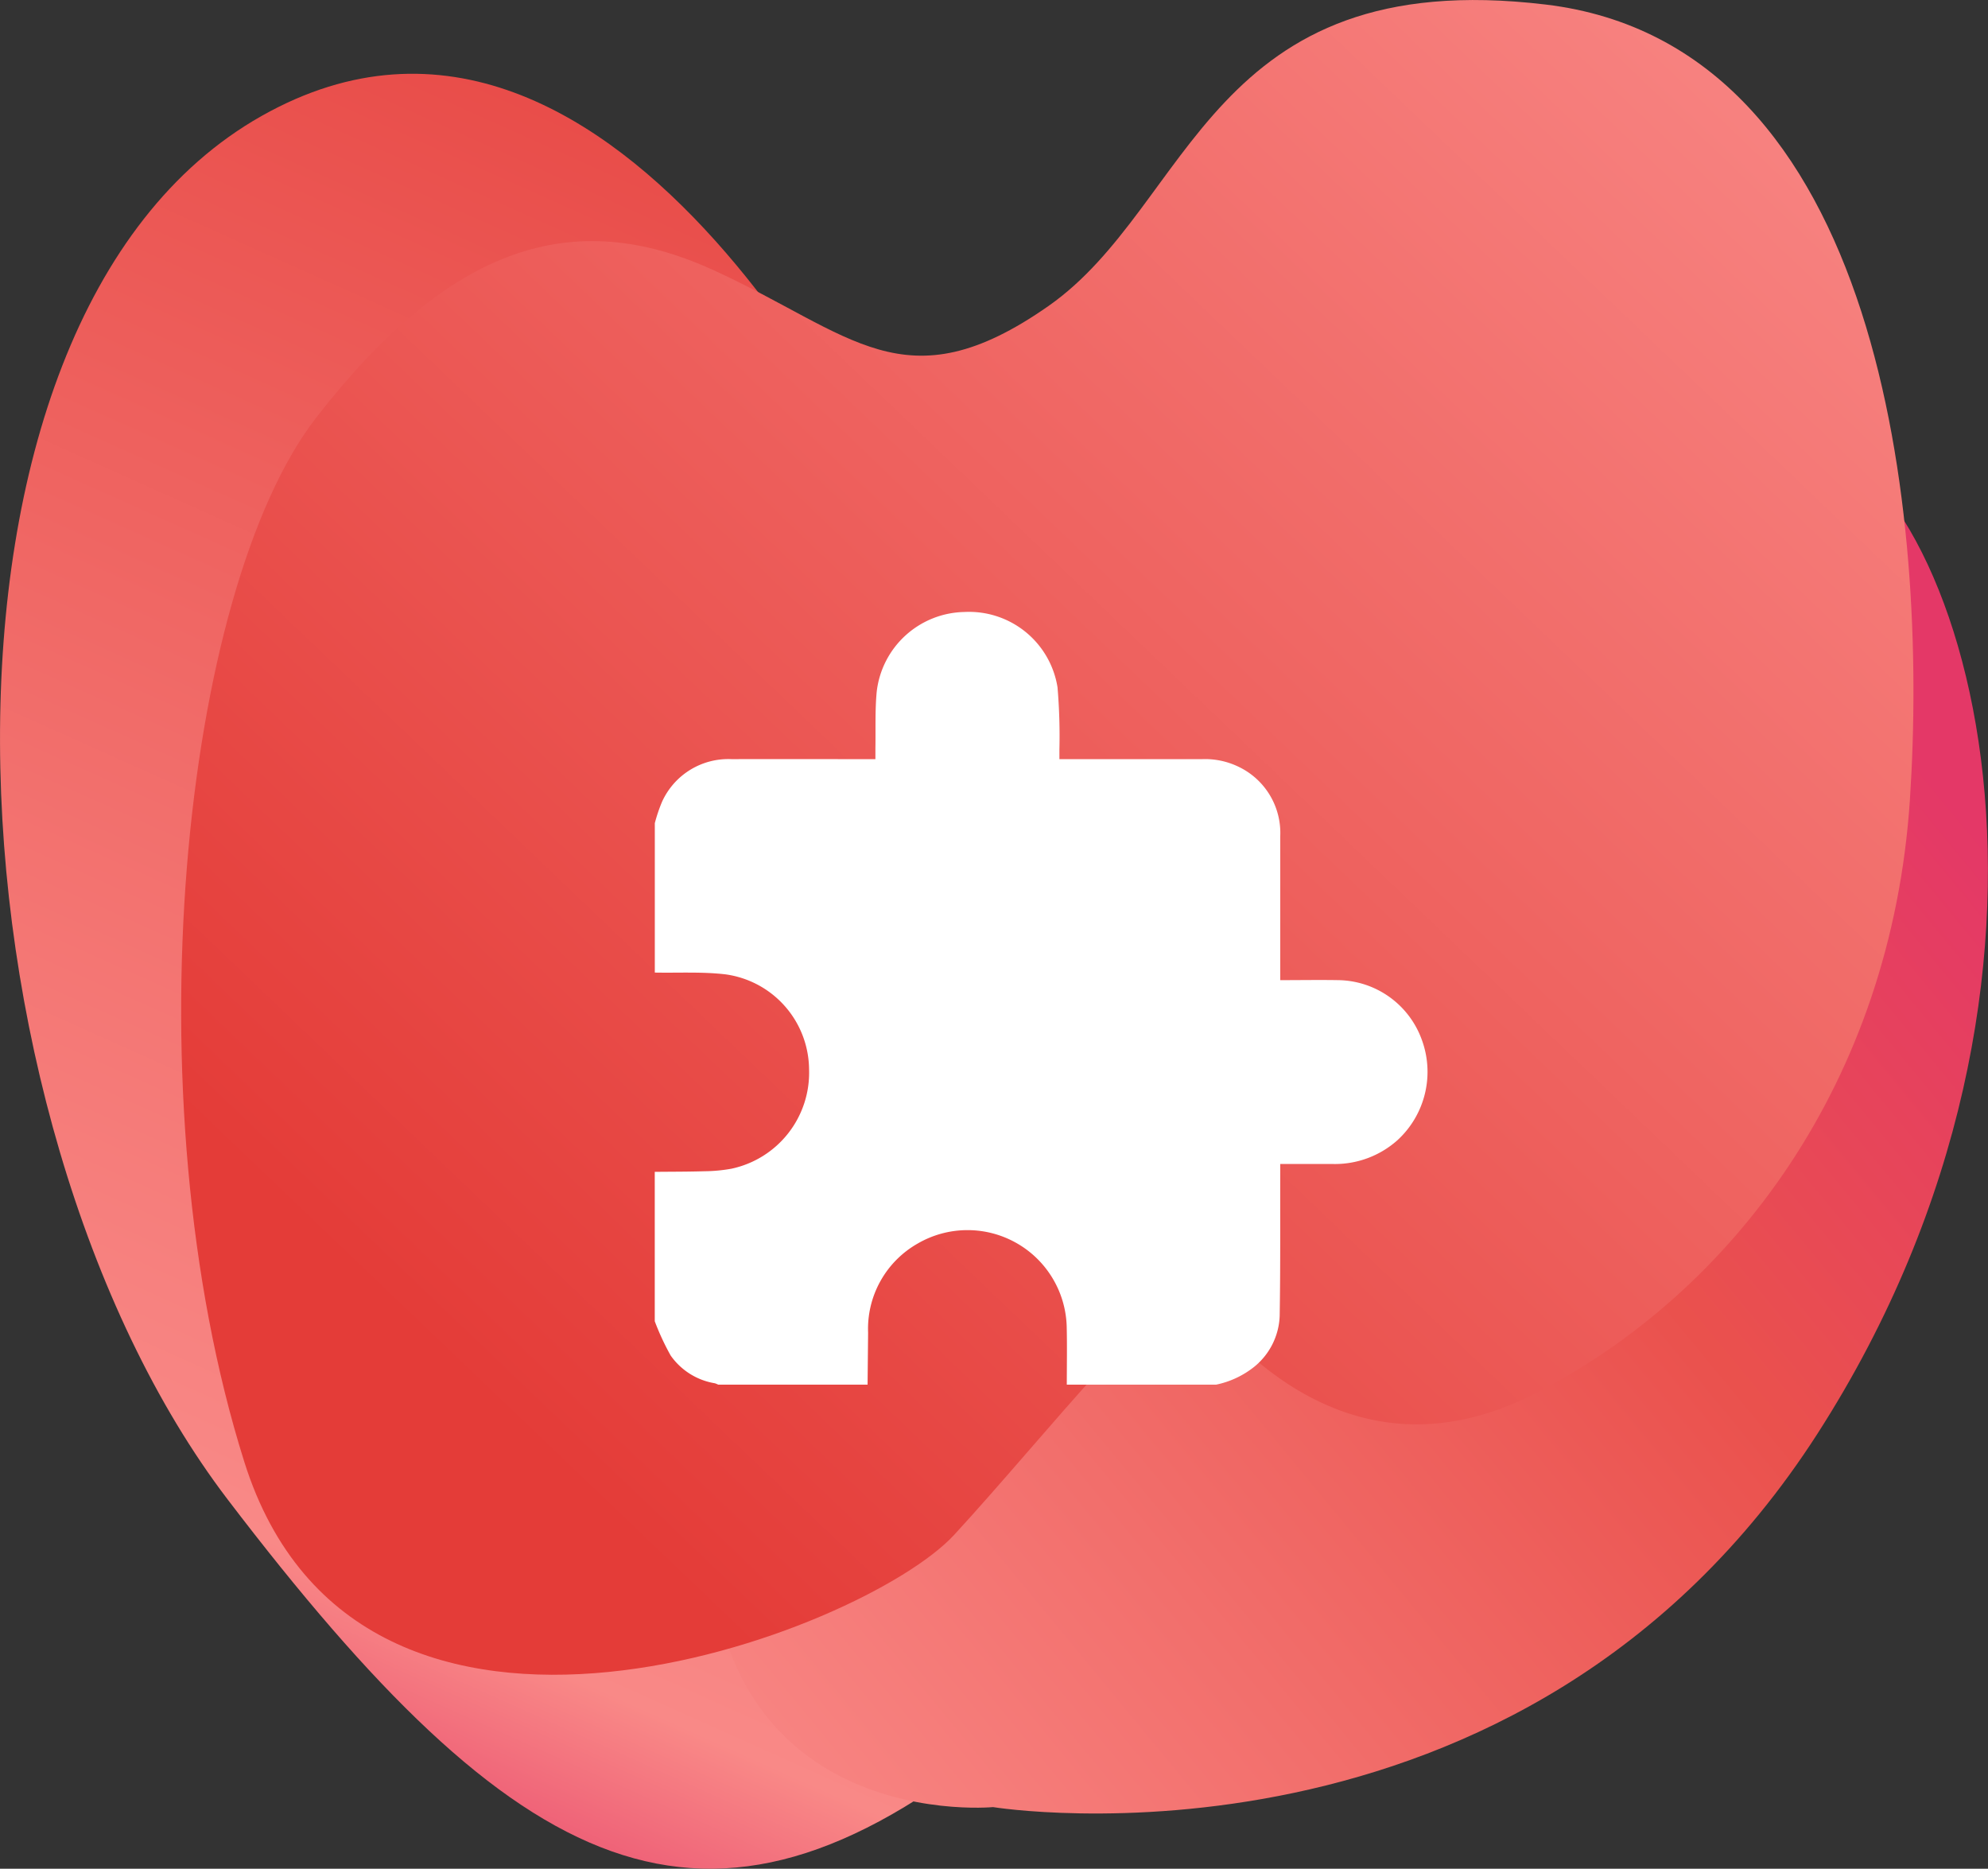 <svg xmlns="http://www.w3.org/2000/svg" xmlns:xlink="http://www.w3.org/1999/xlink" width="114.196" height="107.328" viewBox="0 0 114.196 107.328">
  <rect x="0" y="0" width="114.196" height="107.328" fill="#333333" stroke="none"/>
  <defs>
    <linearGradient id="linear-gradient" x1="0.955" y1="-0.026" x2="0.712" y2="1.036" gradientUnits="objectBoundingBox">
      <stop offset="0" stop-color="#e43c38"/>
      <stop offset="0.858" stop-color="#f98987"/>
      <stop offset="1" stop-color="#e43867"/>
    </linearGradient>
    <linearGradient id="linear-gradient-2" x1="0.914" y1="0.163" x2="0.043" y2="0.962" gradientUnits="objectBoundingBox">
      <stop offset="0" stop-color="#e43867"/>
      <stop offset="0.334" stop-color="#ea514d"/>
      <stop offset="1" stop-color="#f98987"/>
    </linearGradient>
    <linearGradient id="linear-gradient-3" x1="1.026" y1="0.026" x2="0.177" y2="0.831" gradientUnits="objectBoundingBox">
      <stop offset="0" stop-color="#f98987"/>
      <stop offset="1" stop-color="#e43c38"/>
    </linearGradient>
  </defs>
  <g id="Group_4683" data-name="Group 4683" transform="translate(-998 -6224.104)">
    <g id="Group_4122" data-name="Group 4122" transform="translate(652.369 1642.698)">
      <path id="Path_6746" data-name="Path 6746" d="M-16524.861,3980.807s-15.639-34.927-36.488-23.147-18.553,57.663-1.943,79.456,27.445,27.447,44.174,13.9S-16524.861,3980.807-16524.861,3980.807Z" transform="translate(16922 630.41)" fill="url(#linear-gradient)"/>
      <path id="Path_6745" data-name="Path 6745" d="M-16443.123,4078.787c-3.65,24.031,15.9,22.146,15.9,22.146s30.391,4.947,47.354-21.439,8.716-55.13-.942-57.6S-16439.471,4054.756-16443.123,4078.787Z" transform="translate(16829.896 584.262)" fill="url(#linear-gradient-2)"/>
      <path id="Path_6744" data-name="Path 6744" d="M-16511.861,3956.906c-8.006-3.647-15.072-1.446-22.781,8.48s-10.738,39.009-4.135,59.979,35.6,9.815,40.777,4.194,12.494-14.991,13.742-13.742,8.3,11.422,19.631,5.622,20.455-17.868,21.527-34.108-1.561-43.344-20.924-45.664-20.283,11.521-28.555,17.311S-16503.857,3960.553-16511.861,3956.906Z" transform="translate(16898.441 640)" fill="url(#linear-gradient-3)"/>
    </g>
    <g id="Group_4129" data-name="Group 4129" transform="translate(1676.314 6277.108)">
      <path id="Path_6765" data-name="Path 6765" d="M-640.7,2.855V-5.726a9.11,9.11,0,0,1,.413-1.223,4.179,4.179,0,0,1,4-2.454c2.571-.007,5.142,0,7.713,0h.546c0-.24,0-.427,0-.613.019-1.082-.027-2.171.073-3.245a5.169,5.169,0,0,1,5.039-4.594,5.145,5.145,0,0,1,5.349,4.326,33.347,33.347,0,0,1,.108,3.587c0,.166,0,.332,0,.539h.575c2.542,0,5.084,0,7.626,0a4.4,4.4,0,0,1,2.057.422,4.209,4.209,0,0,1,2.427,4.023q0,3.856,0,7.712c0,.168,0,.336,0,.536,1.164,0,2.261-.019,3.357,0a5.178,5.178,0,0,1,4.755,3.369,5.328,5.328,0,0,1-1.384,5.828,5.391,5.391,0,0,1-3.734,1.361c-.98,0-1.96,0-2.994,0,0,.222,0,.407,0,.591-.006,2.715.014,5.43-.032,8.144a3.94,3.94,0,0,1-1.445,2.9,5.19,5.19,0,0,1-2.2,1.038h-8.583c0-1.126.022-2.252-.007-3.377a5.7,5.7,0,0,0-8.564-4.723,5.632,5.632,0,0,0-2.843,5.116q-.015,1.492-.03,2.984h-8.583a1.217,1.217,0,0,0-.193-.079,3.864,3.864,0,0,1-2.534-1.591,14.417,14.417,0,0,1-.915-1.971V14.3c.952-.01,1.9-.006,2.855-.035a9.129,9.129,0,0,0,1.548-.145,5.637,5.637,0,0,0,4.461-5.711,5.554,5.554,0,0,0-4.8-5.452C-637.977,2.8-639.344,2.88-640.7,2.855Z" fill="#fff"/>
    </g>
  </g>
</svg>
